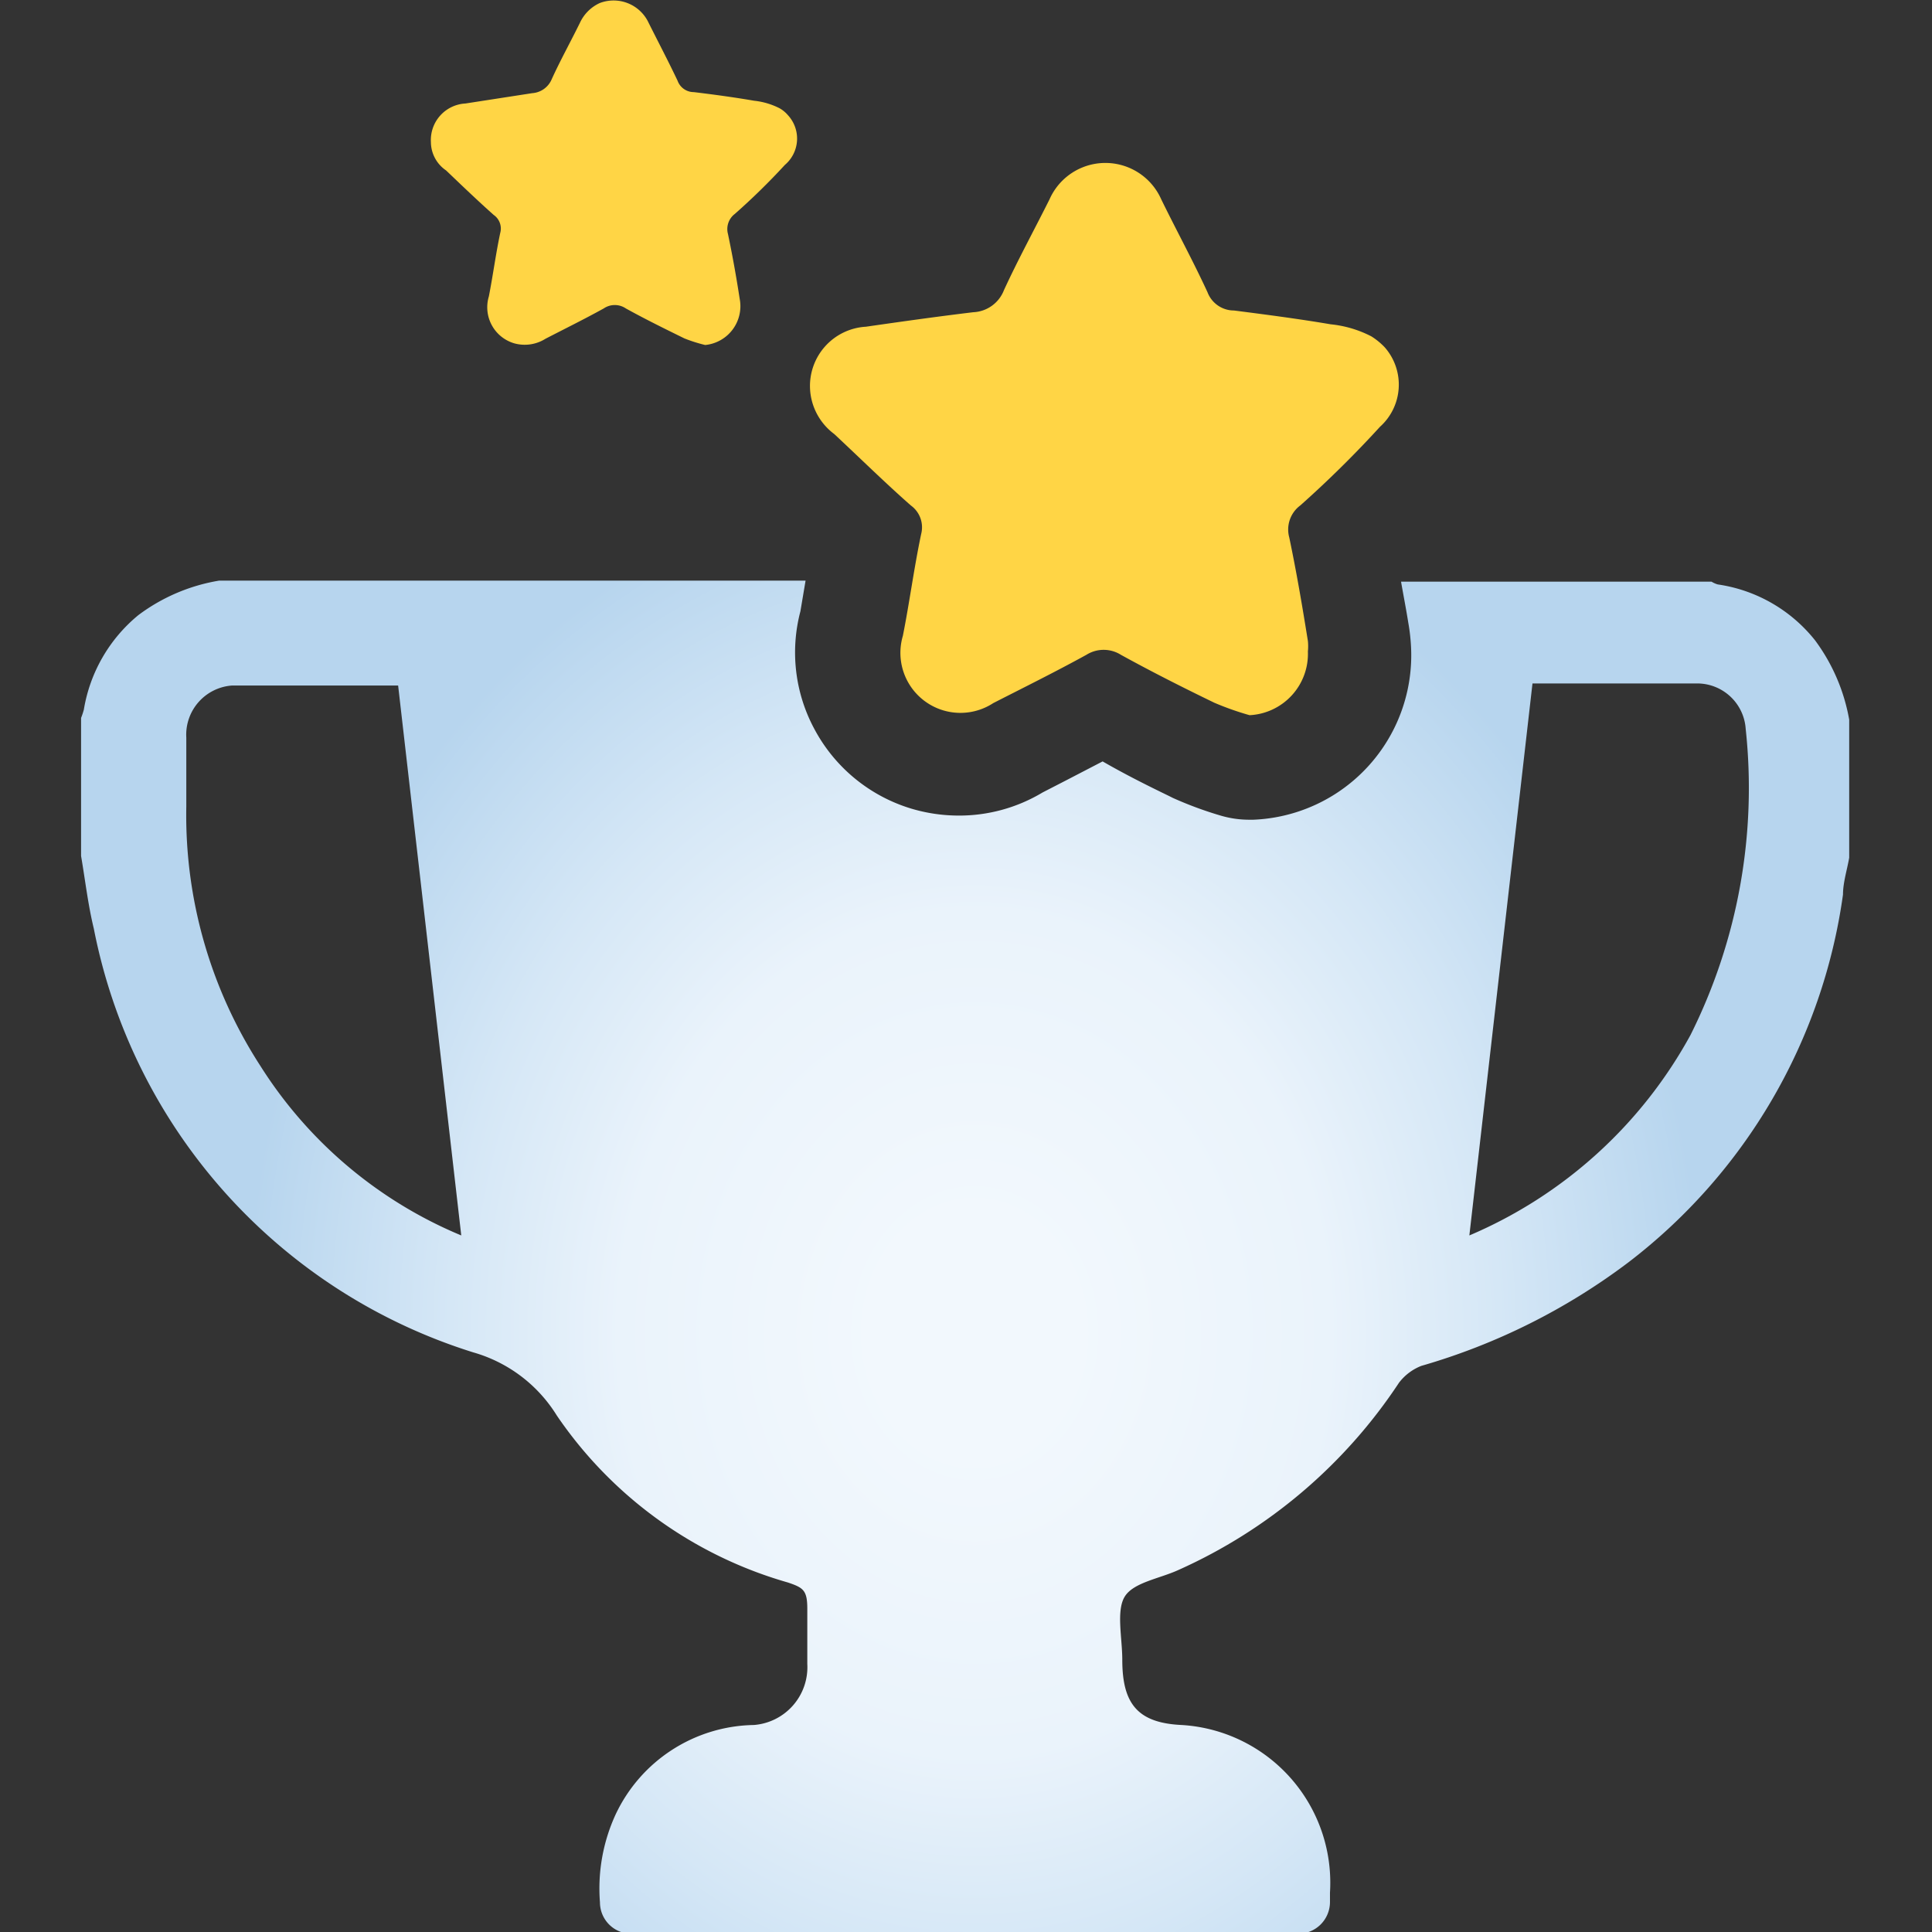 <svg id="Layer_1" data-name="Layer 1" xmlns="http://www.w3.org/2000/svg" xmlns:xlink="http://www.w3.org/1999/xlink" viewBox="0 0 56 56"><rect x="0" y="0" width="56" height="56" fill="#333333" stroke="none"/><defs><style>.cls-1{fill:none;}.cls-2{fill:url(#radial-gradient);}.cls-3{fill:#ffd545;}</style><radialGradient id="radial-gradient" cx="28.25" cy="212.16" r="25.76" gradientTransform="matrix(1, 0, 0, -1.19, 0, 291.11)" gradientUnits="userSpaceOnUse"><stop offset="0.11" stop-color="#f2f8fd"/><stop offset="0.4" stop-color="#eaf3fb"/><stop offset="0.59" stop-color="#d5e7f6"/><stop offset="0.82" stop-color="#b7d5ee"/></radialGradient></defs><path class="cls-1" d="M49.24,19.88c-1.58,0-3.16,0-4.78,0l-1.83,16A13.18,13.18,0,0,0,49,30a16,16,0,0,0,1.6-8.82A1.41,1.41,0,0,0,49.24,19.88Z"/><path class="cls-1" d="M6.73,19.87A1.43,1.43,0,0,0,5.4,21.38v2A13.36,13.36,0,0,0,7.55,30.9a12.62,12.62,0,0,0,5.82,4.91L11.54,19.87Z"/><path class="cls-2" d="M52.61,18.56a4.41,4.41,0,0,0-2.82-1.62.71.71,0,0,1-.18-.08h-9c.07.4.15.81.21,1.19a5.51,5.51,0,0,1,.08.71,4.77,4.77,0,0,1-4.57,5h-.12a2.92,2.92,0,0,1-.83-.12A10.83,10.83,0,0,1,34,23.13l-.12-.06c-.62-.3-1.26-.62-1.92-1l-1.06.55-.68.35a4.7,4.7,0,0,1-2.43.67,4.83,4.83,0,0,1-1.37-.2,4.73,4.73,0,0,1-2.81-2.3,4.68,4.68,0,0,1-.41-3.42l.15-.89h-17a5.36,5.36,0,0,0-2.34,1,4.49,4.49,0,0,0-1.58,2.74,2.25,2.25,0,0,1-.08.24v4c.12.7.2,1.41.37,2.11a16.1,16.1,0,0,0,11,12.28,4.2,4.2,0,0,1,2.42,1.83,12.13,12.13,0,0,0,6.7,4.84c.44.15.56.22.56.76v1.6A1.68,1.68,0,0,1,21.85,50a4.51,4.51,0,0,0-4,2.58,5.13,5.13,0,0,0-.46,2.56.91.91,0,0,0,.91.91H37.63a.92.92,0,0,0,.92-.91c0-.1,0-.19,0-.28A4.58,4.58,0,0,0,34.25,50c-1.27-.06-1.72-.61-1.72-1.89,0-.63-.18-1.42.07-1.83s1-.52,1.55-.77a15,15,0,0,0,6.4-5.43,1.5,1.5,0,0,1,.65-.49,18.41,18.41,0,0,0,6-3,16.23,16.23,0,0,0,6.22-10.66c0-.35.12-.72.18-1.07v-4A5.44,5.44,0,0,0,52.61,18.56ZM7.55,30.9A13.36,13.36,0,0,1,5.4,23.38v-2a1.43,1.43,0,0,1,1.33-1.51h4.81l1.83,15.94A12.62,12.62,0,0,1,7.55,30.9ZM49,30a13.18,13.18,0,0,1-6.41,5.81l1.83-16c1.62,0,3.2,0,4.78,0a1.41,1.41,0,0,1,1.4,1.32A16,16,0,0,1,49,30Z"/><path class="cls-3" d="M36.22,20.73a1.78,1.78,0,0,0,1.69-1.85,1.54,1.54,0,0,0,0-.3c-.16-1-.33-2-.54-3a.87.87,0,0,1,.32-.93A31.33,31.33,0,0,0,40,12.37a1.64,1.64,0,0,0,.14-2.3,2,2,0,0,0-.39-.32,3.28,3.28,0,0,0-1.18-.35c-.94-.16-1.87-.28-2.8-.4A.82.82,0,0,1,35,8.47c-.42-.91-.9-1.79-1.34-2.69a1.77,1.77,0,0,0-3.24,0c-.44.88-.91,1.74-1.32,2.63a1,1,0,0,1-.89.64c-1,.12-2.07.27-3.11.42a1.72,1.72,0,0,0-1.62,1.81,1.74,1.74,0,0,0,.7,1.3c.75.7,1.47,1.41,2.22,2.07a.78.78,0,0,1,.3.83c-.21,1-.34,2-.53,2.95a1.74,1.74,0,0,0,2.62,1.95c.9-.46,1.81-.91,2.7-1.4a.94.94,0,0,1,1,0c.89.49,1.8.95,2.71,1.39A8.33,8.33,0,0,0,36.22,20.73Z"/><path class="cls-3" d="M20.44,10a1.13,1.13,0,0,0,1-1.34c-.1-.65-.21-1.26-.34-1.88a.55.55,0,0,1,.2-.58,19.43,19.43,0,0,0,1.45-1.42,1,1,0,0,0,.09-1.44.91.91,0,0,0-.24-.2,2.11,2.11,0,0,0-.74-.22c-.58-.1-1.17-.18-1.75-.25a.5.5,0,0,1-.47-.33c-.27-.57-.56-1.12-.84-1.68A1.12,1.12,0,0,0,17.38.09a1.17,1.17,0,0,0-.57.57c-.27.55-.57,1.09-.82,1.64a.66.66,0,0,1-.56.4L13.49,3a1.06,1.06,0,0,0-1,1.12,1,1,0,0,0,.44.82c.46.44.92.88,1.38,1.29a.48.48,0,0,1,.19.52c-.13.61-.21,1.23-.33,1.84a1.09,1.09,0,0,0,.73,1.36,1.13,1.13,0,0,0,.91-.13c.56-.29,1.13-.57,1.69-.88a.57.57,0,0,1,.64,0c.56.31,1.13.59,1.7.87A4.44,4.44,0,0,0,20.44,10Z"/></svg>